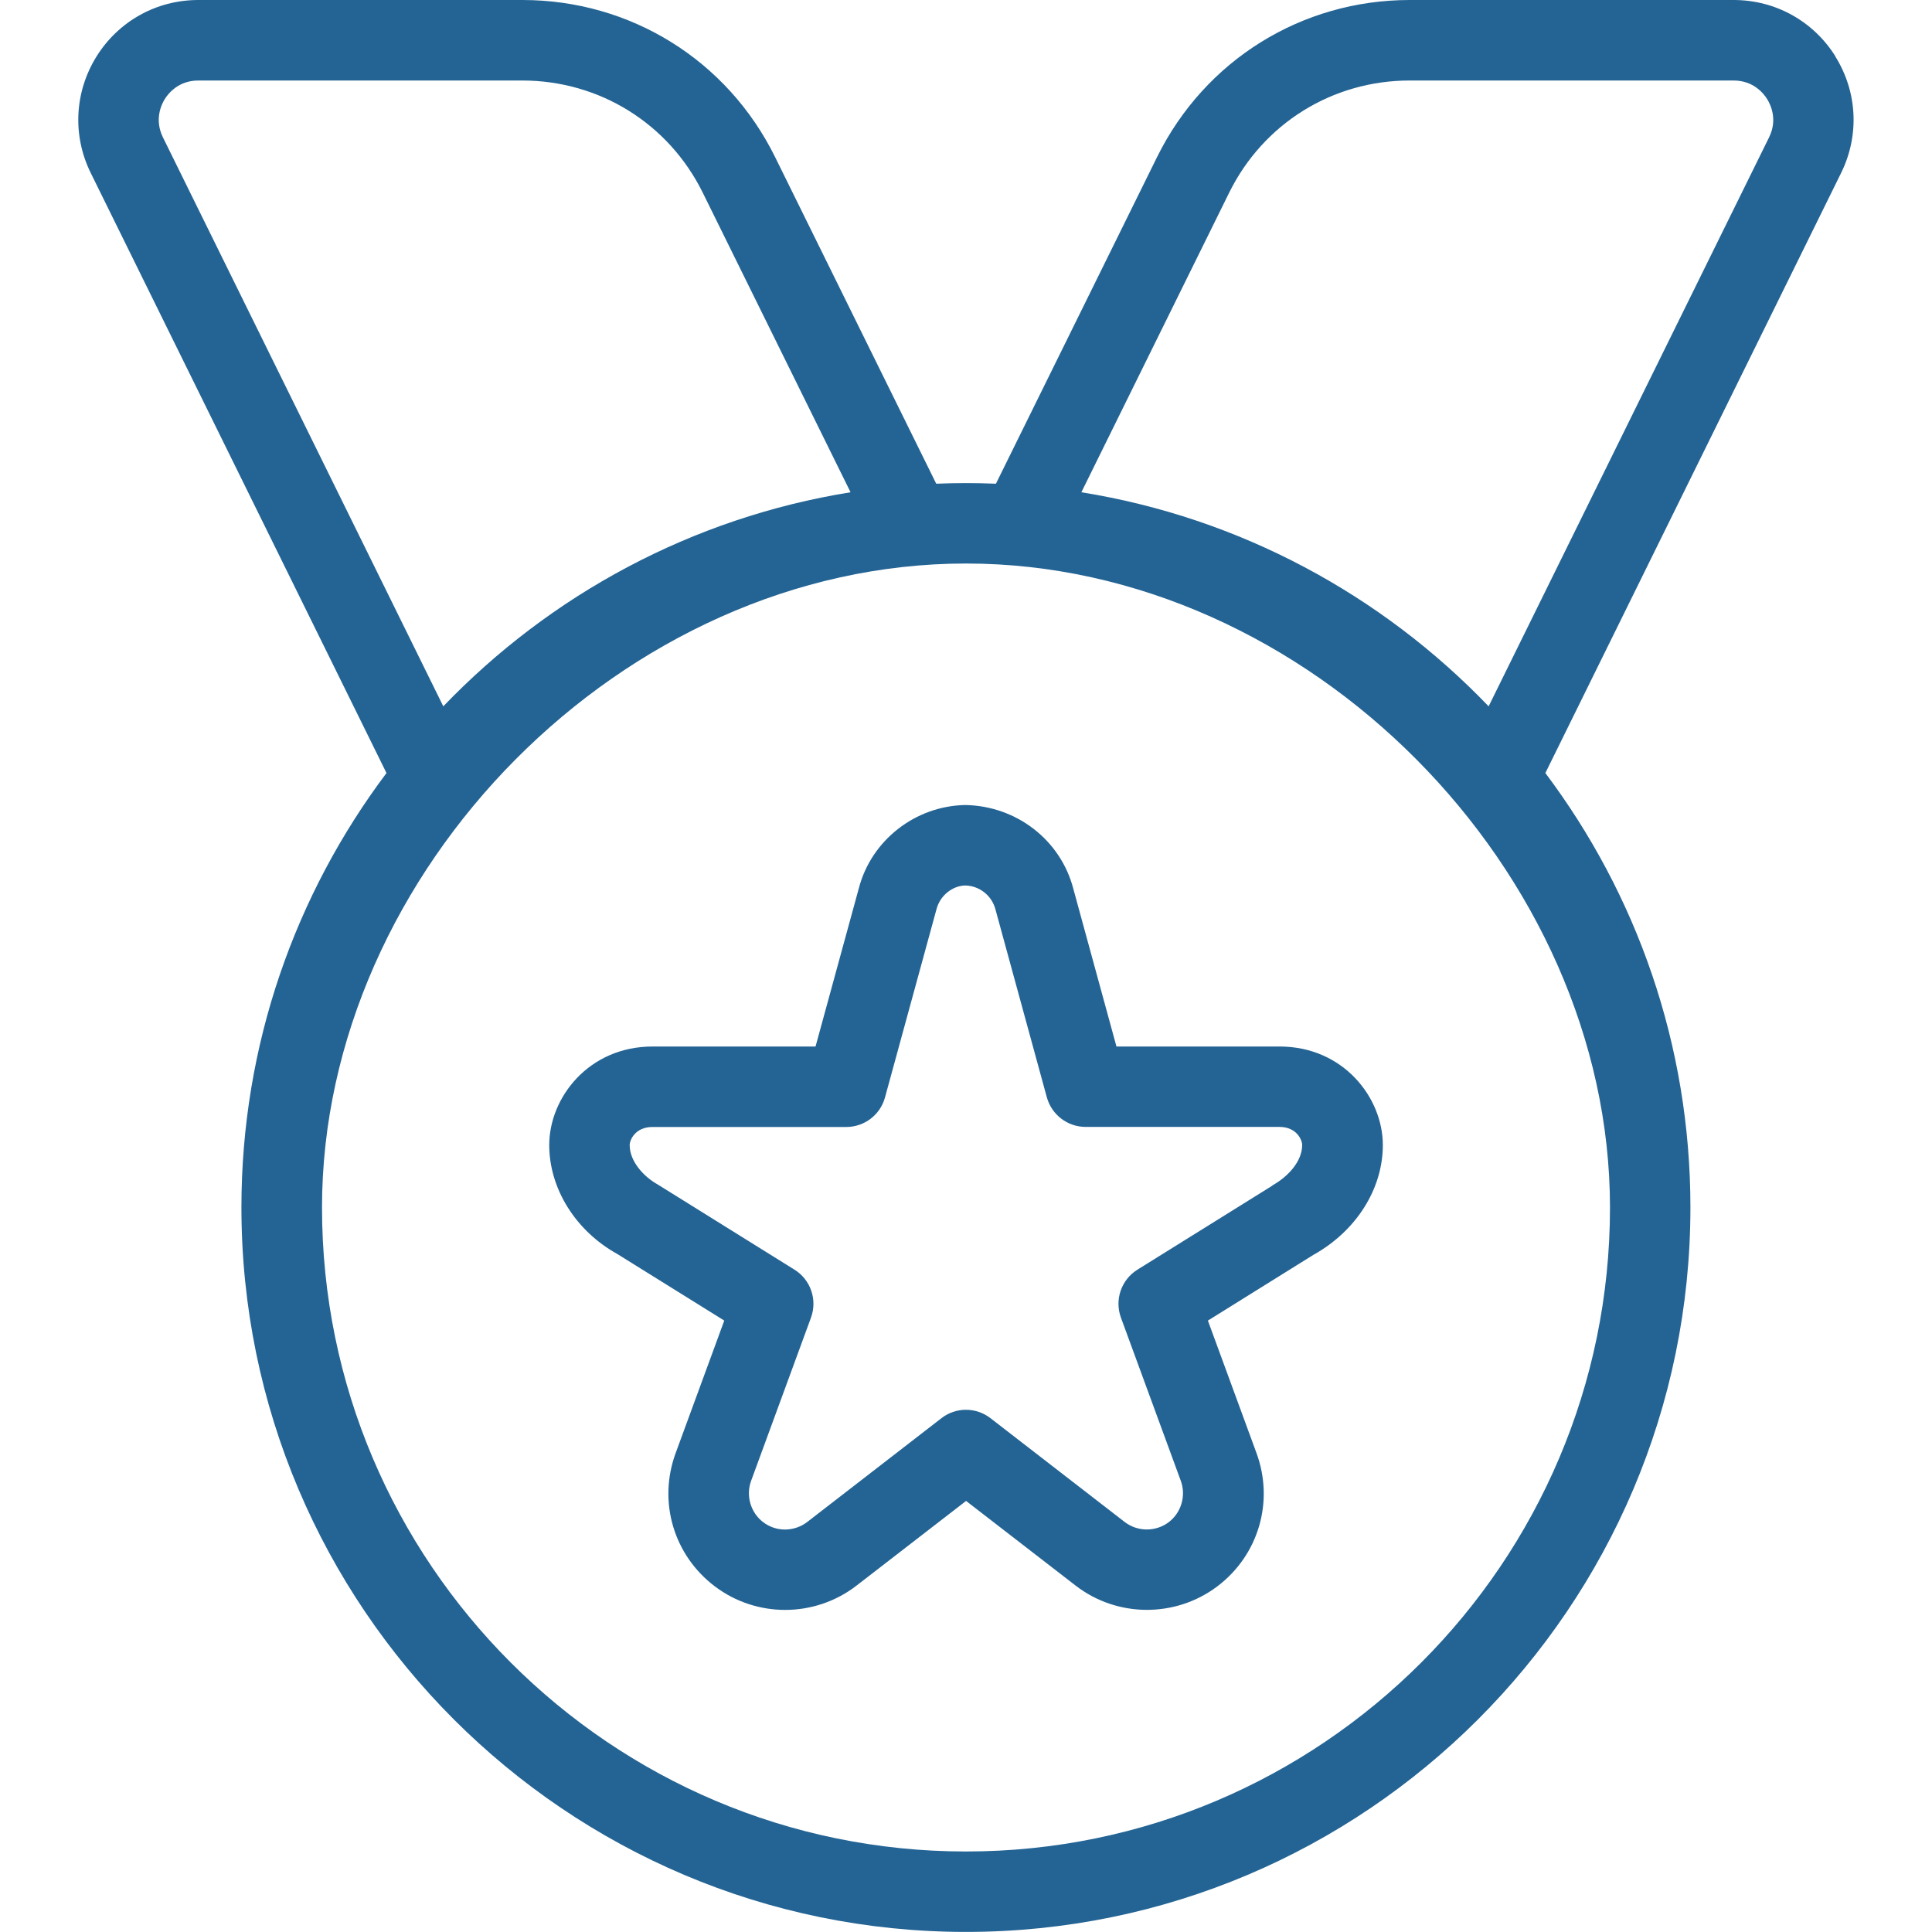 <svg xmlns="http://www.w3.org/2000/svg" width="49" height="49" viewBox="0 0 49 49" fill="none"><path d="M46.554 1.435C45.995 0.537 45.029 0 43.971 0H35.754C33.014 0 30.558 1.527 29.345 3.985L25.259 12.268C25.008 12.258 24.755 12.252 24.502 12.252C24.249 12.252 23.996 12.258 23.745 12.268L19.659 3.985C18.447 1.527 15.992 0 13.25 0H5.029C3.969 0 3.005 0.537 2.446 1.435C1.889 2.334 1.833 3.436 2.301 4.386L9.802 19.606C7.493 22.679 6.123 26.495 6.123 30.623C6.123 40.754 14.367 48.998 24.498 48.998C34.629 48.998 42.873 40.754 42.873 30.623C42.873 26.493 41.503 22.677 39.194 19.606L46.695 4.386C47.163 3.436 47.109 2.334 46.55 1.435H46.554ZM4.132 3.483C3.912 3.034 4.091 2.654 4.179 2.513C4.267 2.372 4.526 2.042 5.029 2.042H13.246C15.202 2.042 16.958 3.132 17.824 4.888L21.572 12.485C17.544 13.132 13.949 15.094 11.243 17.914L4.132 3.483ZM24.5 46.958C15.494 46.958 8.167 39.631 8.167 30.625C8.167 22.099 15.811 14.292 24.5 14.292C33.189 14.292 40.833 22.101 40.833 30.625C40.833 39.631 33.506 46.958 24.5 46.958ZM44.868 3.483L37.755 17.914C35.049 15.094 31.454 13.132 27.426 12.485L31.174 4.888C32.04 3.132 33.796 2.042 35.752 2.042H43.969C44.472 2.042 44.731 2.372 44.819 2.513C44.907 2.654 45.09 3.034 44.868 3.483ZM32.45 26.542H28.316L27.221 22.538C26.901 21.311 25.788 20.441 24.482 20.417C23.212 20.441 22.099 21.311 21.782 22.528L20.684 26.542H16.55C14.933 26.542 13.93 27.838 13.93 29.041C13.93 30.153 14.606 31.221 15.651 31.801L18.369 33.493L17.136 36.854C16.683 38.087 17.085 39.447 18.134 40.237C18.659 40.633 19.286 40.831 19.914 40.831C20.553 40.831 21.192 40.625 21.723 40.215L24.502 38.067L27.281 40.215C28.332 41.027 29.808 41.035 30.87 40.237C31.919 39.447 32.32 38.087 31.868 36.854L30.635 33.493L33.308 31.828C34.396 31.223 35.072 30.155 35.072 29.041C35.072 27.838 34.069 26.542 32.452 26.542H32.45ZM32.271 30.07L28.849 32.201C28.438 32.456 28.263 32.965 28.43 33.42L29.949 37.56C30.086 37.936 29.959 38.367 29.639 38.608C29.308 38.855 28.851 38.851 28.526 38.602L25.123 35.97C24.755 35.684 24.241 35.684 23.875 35.97L20.472 38.602C20.143 38.853 19.686 38.857 19.359 38.608C19.038 38.367 18.912 37.936 19.049 37.56L20.568 33.42C20.735 32.965 20.56 32.456 20.149 32.201L16.684 30.043C16.329 29.845 15.97 29.459 15.97 29.041C15.97 28.918 16.107 28.583 16.548 28.583H21.462C21.923 28.583 22.326 28.275 22.446 27.832L23.753 23.055C23.843 22.712 24.157 22.465 24.48 22.458C24.839 22.465 25.155 22.712 25.247 23.065L26.55 27.83C26.672 28.273 27.075 28.581 27.534 28.581H32.448C32.889 28.581 33.026 28.916 33.026 29.039C33.026 29.457 32.667 29.843 32.269 30.066L32.271 30.07Z" fill="#246494"></path></svg>